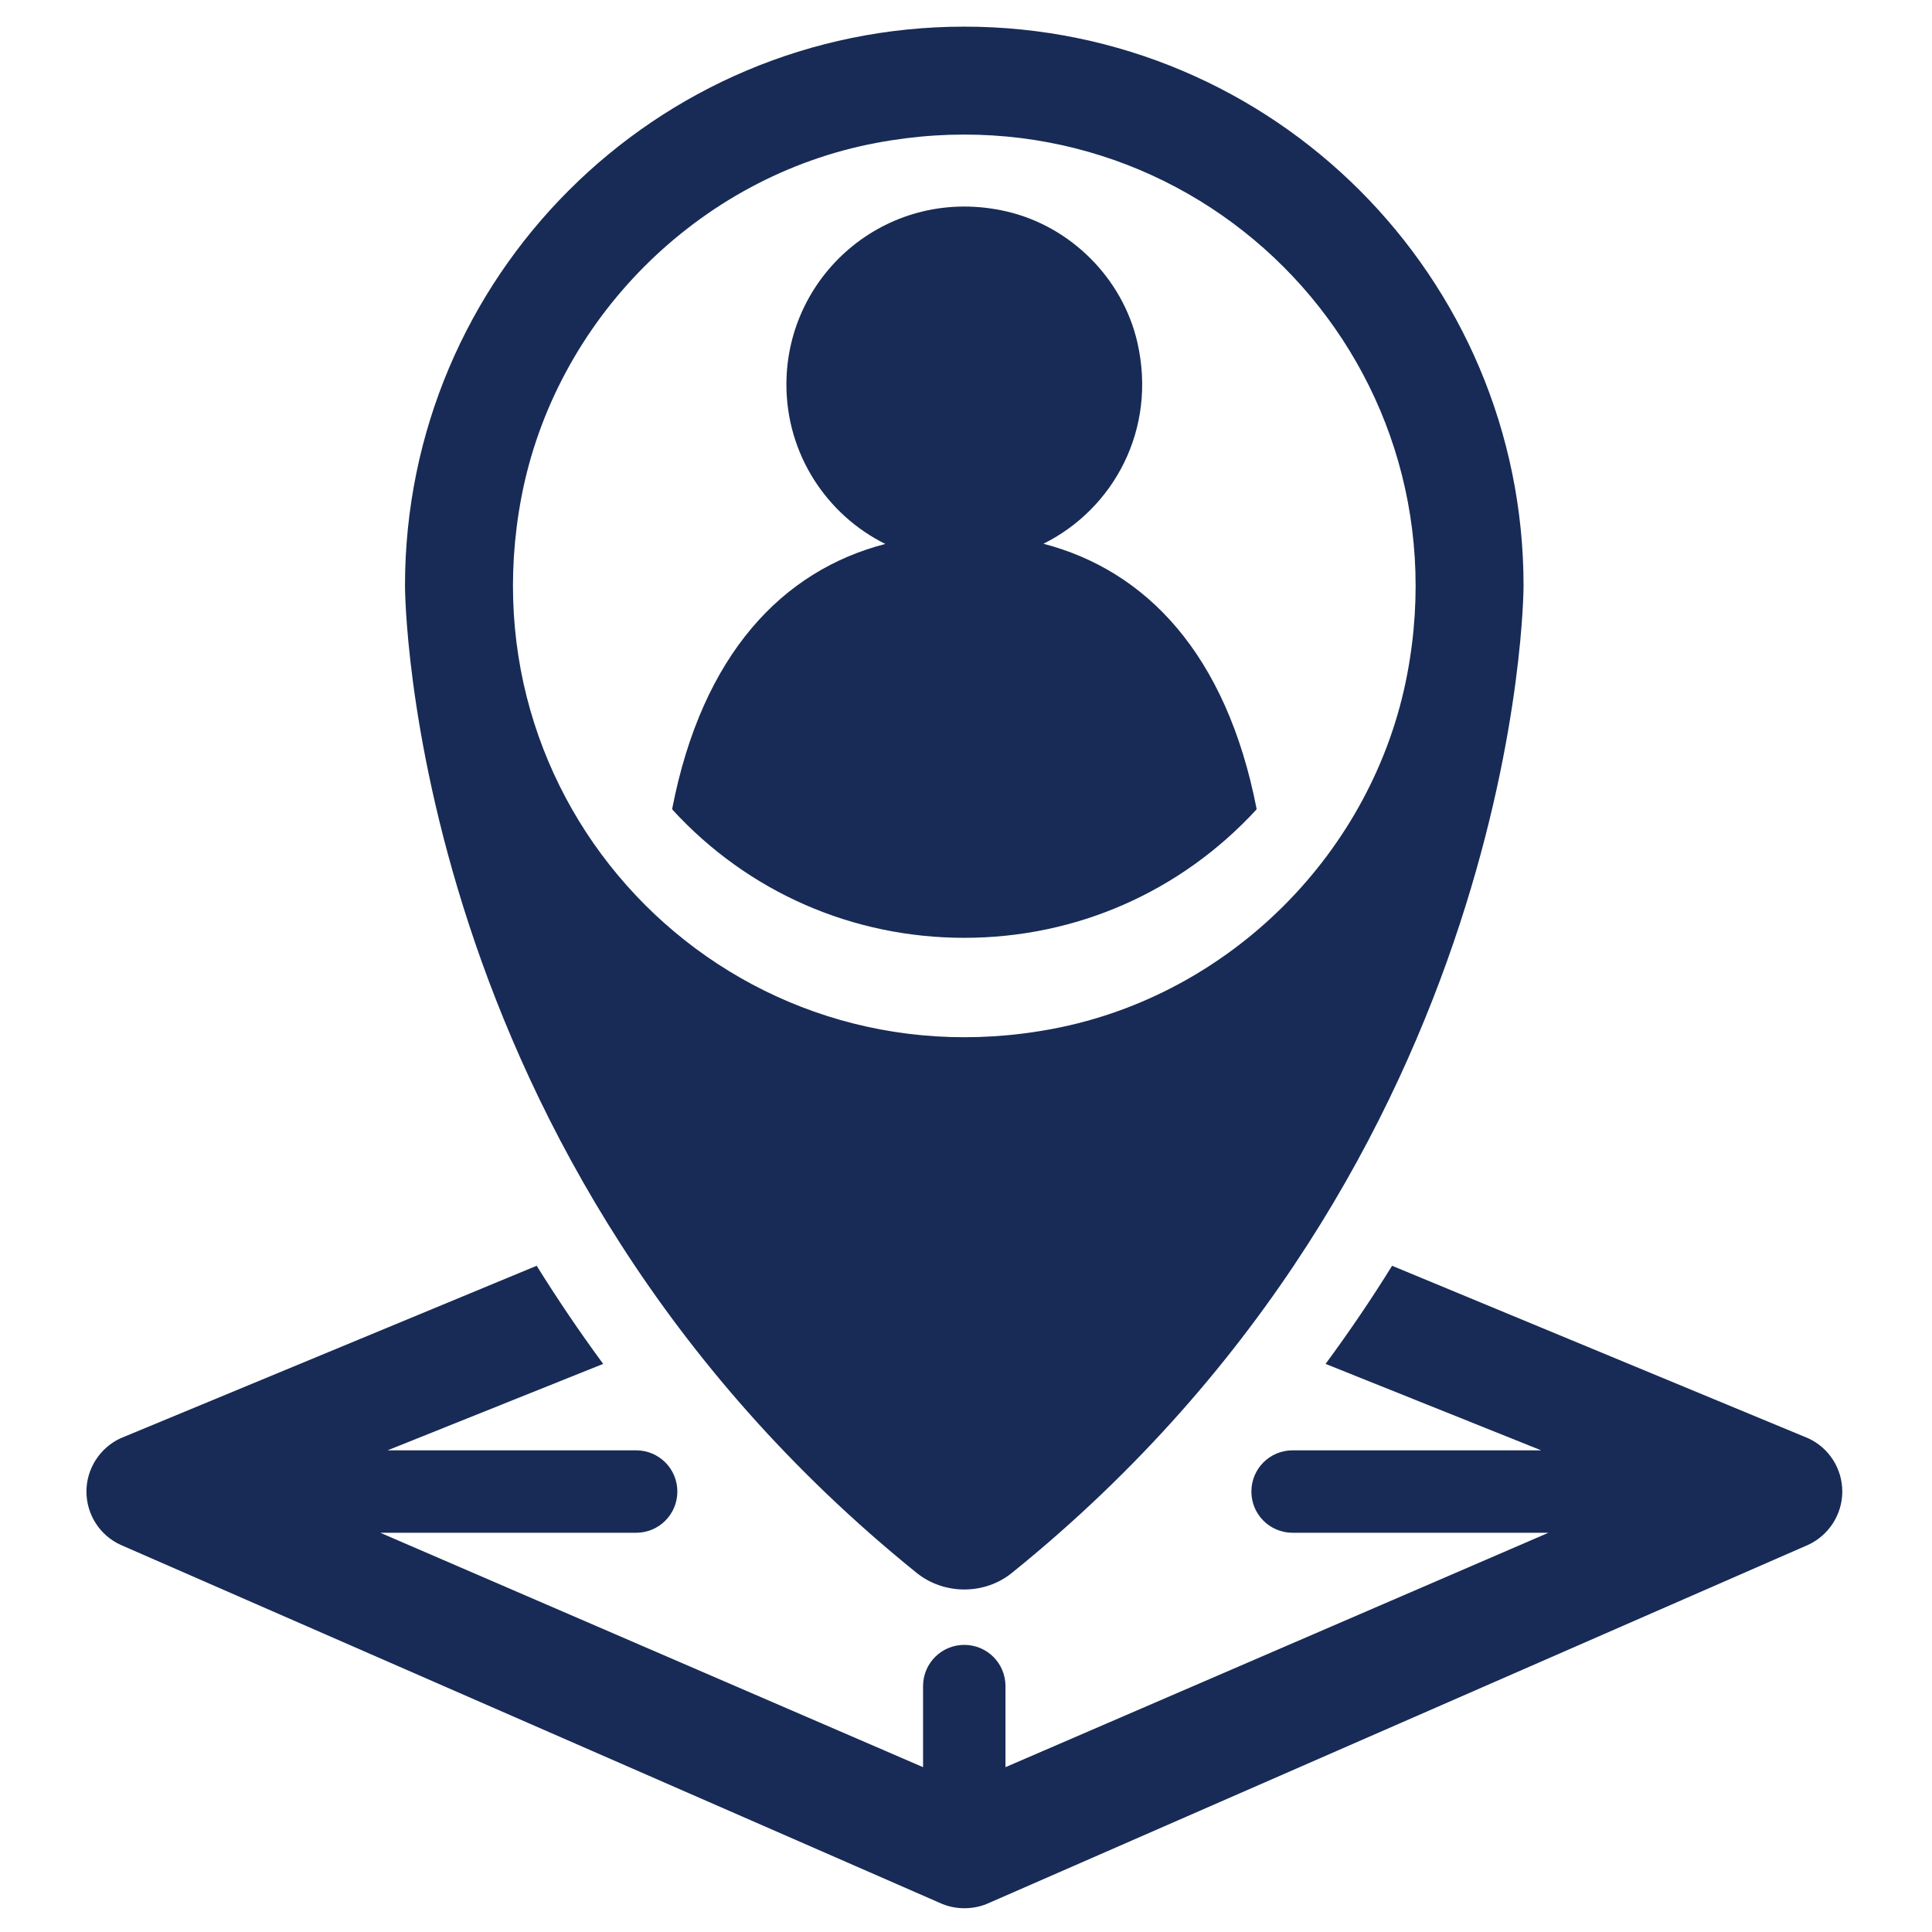 <?xml version="1.0" encoding="utf-8"?>
<!-- Generator: Adobe Illustrator 27.5.0, SVG Export Plug-In . SVG Version: 6.00 Build 0)  -->
<svg version="1.1" id="Layer_1" xmlns="http://www.w3.org/2000/svg" xmlns:xlink="http://www.w3.org/1999/xlink" x="0px" y="0px"
	 viewBox="0 0 1008 1008" style="enable-background:new 0 0 1008 1008;" xml:space="preserve">
<style type="text/css">
	.st0{fill:#182B56;}
</style>
<g>
	<path class="st0" d="M503.1,489.3c58.3,0,112.8-23.9,152.4-66.9c0.1-0.2,0.1-0.4,0.1-0.5c-15.8-80.9-57.8-124.3-111.2-138.2
		c36.6-18.2,59.4-59.7,49-105.1c-7.7-33.5-34.9-60.6-68.3-68.3c-60.8-14-114.8,31.9-114.8,90.3c0,36.4,21,68,51.6,83.2
		c-53.4,13.8-95.5,57.3-111.2,138.2c0.1,0.2,0.1,0.4,0.2,0.5C390.3,465.5,444.9,489.3,503.1,489.3L503.1,489.3z"/>
	<path class="st0" d="M478.2,820.6c14.4,11.6,35.5,11.6,49.8,0c266.9-215.5,266.9-514.9,266.9-514.9
		c0-161.2-130.6-291.8-291.8-291.8c-161.2,0-291.8,130.6-291.8,291.8C211.3,305.7,211.3,605.1,478.2,820.6z M272,259.6
		c17.6-92.7,92.3-167.5,185-185c165.9-31.5,308.7,111.3,277.2,277.2c-17.6,92.7-92.3,167.5-185,185
		C383.3,568.2,240.6,425.5,272,259.6z"/>
	<path class="st0" d="M943.4,750.4l-217.1-90c-10.5,17-22.1,34.1-34.7,51.2l112.5,45.1H674.4c-11.9,0-21.5,9.6-21.5,21.5
		c0,11.9,9.6,21.5,21.5,21.5h133.5L524.6,922v-42.3c0-11.9-9.6-21.5-21.5-21.5s-21.5,9.6-21.5,21.5V922L198.4,799.7h133.5
		c11.9,0,21.5-9.6,21.5-21.5c0-11.9-9.6-21.5-21.5-21.5H202.2l112.5-45.1c-12.6-17.1-24.1-34.2-34.7-51.2l-217.1,90
		c-10.8,5-17.8,15.9-17.8,27.8c0,11.9,6.9,22.8,17.8,27.8l427.4,186.8c4.1,1.9,8.5,2.8,12.9,2.8c4.4,0,8.8-0.9,12.9-2.8L943.4,806
		c10.8-5,17.8-15.9,17.8-27.8C961.2,766.3,954.3,755.4,943.4,750.4z"/>
</g>
</svg>
